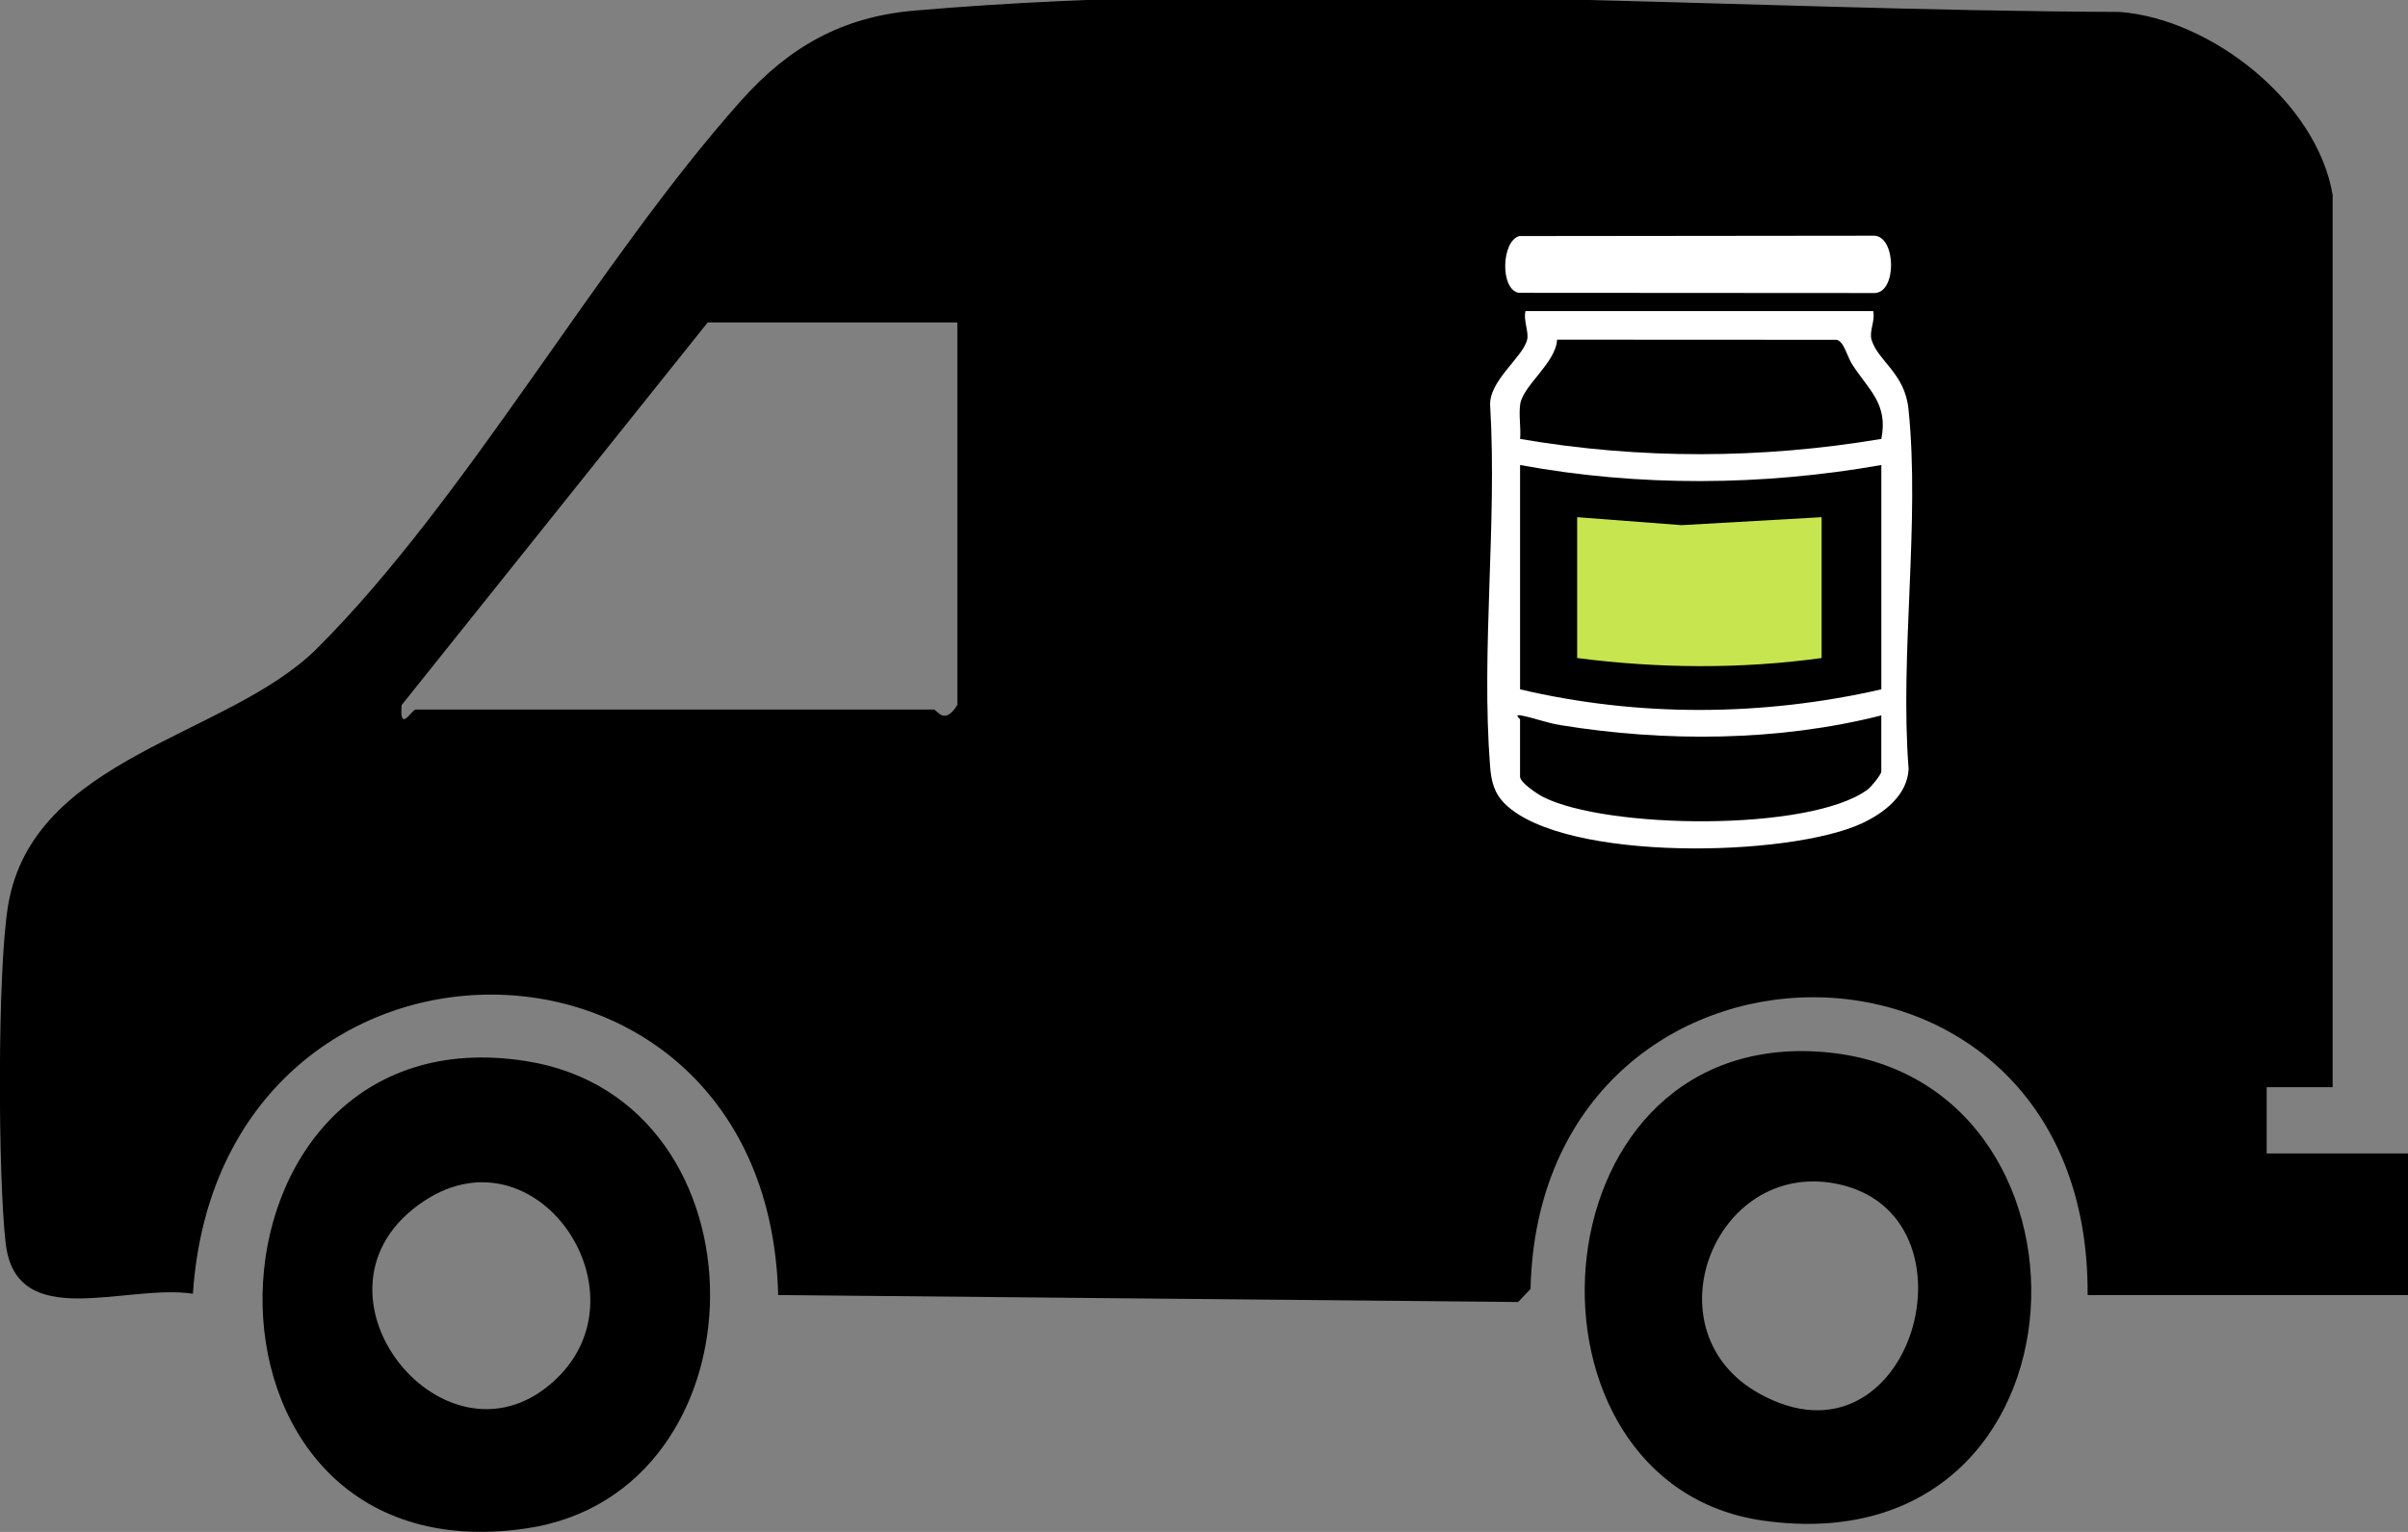<svg xmlns="http://www.w3.org/2000/svg" width="88" height="56" viewBox="0 0 88 56" fill="none"><rect x="0" y="0" width="88" height="56" fill="#808080" stroke="none"/><g clip-path="url(#clip0_180_874)"><path d="M85.246 7.128C84.681 3.742 80.819 0.691 77.463 0.436C63.412 0.387 47.461 -0.824 33.423 0.387C30.765 0.615 28.824 1.723 27.075 3.687C21.832 9.565 17.051 18.256 11.584 23.705C8.331 26.95 1.208 27.643 0.296 33.097C-0.1 35.461 -0.076 42.982 0.207 45.446C0.585 48.742 4.592 46.92 7.05 47.293C8.028 32.672 28.07 32.738 28.438 47.341L55.479 47.596L55.933 47.12C56.26 32.962 76.382 32.765 76.292 47.341H88V42.164H82.836V39.744H85.246V7.128ZM25.863 11.787H34.986V25.766C34.507 26.549 34.246 25.938 34.125 25.938H15.192C15.05 25.938 14.589 26.826 14.679 25.773L25.863 11.787Z" fill="black"></path><path d="M19.24 38.791C6.706 36.796 6.058 57.805 19.233 55.872C28.118 54.568 28.256 40.223 19.24 38.791ZM20.41 50.326C16.4 54.343 10.53 47.137 15.532 43.882C19.587 41.245 23.622 47.106 20.41 50.326Z" fill="black"></path><path d="M66.378 38.439C55.889 37.856 55.035 54.267 64.447 55.589C76.891 57.332 77.391 39.053 66.378 38.439ZM67.087 43.268C72.595 44.327 69.882 54.074 64.275 50.933C60.216 48.662 62.633 42.412 67.087 43.268Z" fill="black"></path><g clip-path="url(#clip1_180_874)"><path d="M68.455 11.374C68.54 11.72 68.299 12.105 68.397 12.425C68.636 13.207 69.609 13.636 69.745 14.95C70.174 19.097 69.423 23.895 69.75 28.111C69.704 29.062 68.872 29.711 68.045 30.097C65.388 31.337 57.186 31.519 55.006 29.393C54.599 28.996 54.497 28.552 54.455 28.015C54.125 23.773 54.712 19.138 54.459 14.853C54.386 13.931 55.644 13.079 55.808 12.422C55.881 12.134 55.661 11.703 55.75 11.373H68.455V11.374ZM68.752 16.045C69.015 14.756 68.281 14.249 67.681 13.309C67.508 13.04 67.385 12.471 67.117 12.421L56.903 12.416C56.861 13.259 55.667 14.086 55.558 14.764C55.495 15.159 55.588 15.638 55.552 16.045C59.93 16.798 64.374 16.78 68.752 16.045ZM68.753 16.999C64.411 17.766 59.891 17.798 55.551 16.999V25.199C59.869 26.218 64.432 26.189 68.753 25.199V16.999ZM68.753 26.152C64.991 27.108 60.849 27.13 57.019 26.506C56.525 26.426 56.053 26.241 55.597 26.155C55.304 26.1 55.55 26.278 55.55 26.295V28.393C55.55 28.604 56.173 29.02 56.376 29.125C58.682 30.311 66.141 30.417 68.25 28.864C68.384 28.766 68.752 28.313 68.752 28.202V26.152H68.753Z" fill="white"></path><path d="M55.523 8.629L68.499 8.615C69.296 8.657 69.325 10.689 68.51 10.712L55.504 10.704C54.812 10.579 54.868 8.812 55.522 8.629H55.523Z" fill="white"></path><path d="M66.57 18.906V24.055C63.609 24.463 60.599 24.437 57.637 24.055V18.906L61.453 19.197L66.57 18.906Z" fill="#c6e54f"></path></g></g><defs><clipPath id="clip0_180_874"><rect width="88" height="56" fill="white" transform="matrix(-1 0 0 1 88 0)"></rect></clipPath><clipPath id="clip1_180_874"><rect width="15.529" height="22.4" fill="white" transform="translate(54.352 8.615)"></rect></clipPath></defs></svg>